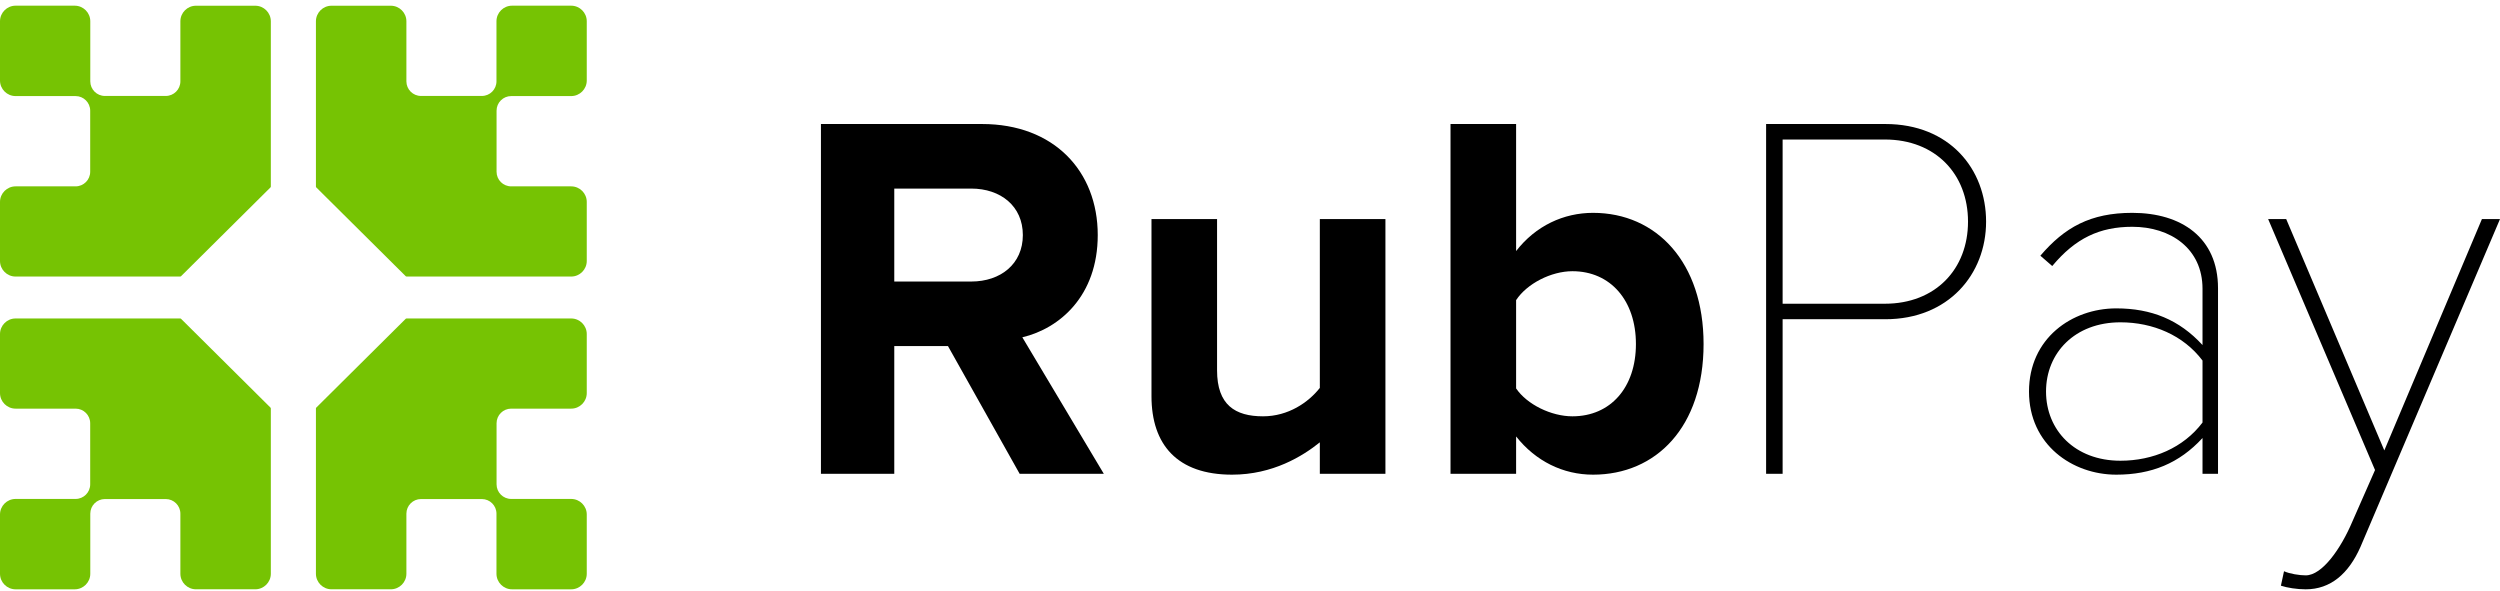 <svg xmlns="http://www.w3.org/2000/svg" width="165" height="39" viewBox="0 0 165 39" fill="none"><path d="M37.699 32.93C38.264 32.93 38.726 33.392 38.726 33.956V37.868C38.726 38.433 38.264 38.895 37.699 38.895H33.794C33.23 38.895 32.767 38.433 32.767 37.868V33.902C32.767 33.369 32.335 32.937 31.802 32.937H27.787C27.253 32.937 26.822 33.37 26.822 33.902V37.866C26.822 38.431 26.36 38.893 25.795 38.893H21.878C21.313 38.893 20.851 38.431 20.851 37.866V26.95C20.851 26.95 20.852 26.947 20.853 26.946C20.854 26.931 20.858 26.917 20.869 26.907L26.784 21.034C26.815 21.014 26.855 21.019 26.855 21.019H37.699C38.264 21.019 38.726 21.481 38.726 22.046V25.943C38.726 26.508 38.264 26.97 37.699 26.97H33.738C33.205 26.97 32.773 27.403 32.773 27.935V31.964C32.773 32.498 33.206 32.93 33.738 32.93H37.699Z" fill="#76C303"></path><path d="M1.027 32.93C0.462 32.93 0 33.392 0 33.956V37.868C0 38.433 0.462 38.895 1.027 38.895H4.932C5.497 38.895 5.959 38.433 5.959 37.868V33.902C5.959 33.369 6.391 32.937 6.924 32.937H10.939C11.473 32.937 11.905 33.37 11.905 33.902V37.866C11.905 38.431 12.367 38.893 12.931 38.893H16.848C17.413 38.893 17.875 38.431 17.875 37.866V26.95C17.875 26.95 17.874 26.947 17.873 26.946C17.872 26.931 17.867 26.917 17.857 26.907L11.942 21.034C11.911 21.014 11.871 21.019 11.871 21.019H1.027C0.462 21.019 0 21.481 0 22.046V25.943C0 26.508 0.462 26.97 1.027 26.97H4.988C5.521 26.97 5.953 27.403 5.953 27.935V31.964C5.953 32.498 5.521 32.93 4.988 32.93H1.027Z" fill="#76C303"></path><path d="M37.699 6.341C38.264 6.341 38.726 5.879 38.726 5.314V1.402C38.726 0.837 38.264 0.375 37.699 0.375H33.794C33.23 0.375 32.767 0.837 32.767 1.402V5.368C32.767 5.901 32.335 6.333 31.802 6.333H27.787C27.253 6.333 26.822 5.901 26.822 5.368V1.405C26.822 0.84 26.36 0.378 25.795 0.378H21.878C21.313 0.378 20.851 0.84 20.851 1.405V12.32C20.851 12.32 20.852 12.323 20.853 12.324C20.854 12.339 20.858 12.353 20.869 12.364L26.784 18.236C26.815 18.257 26.855 18.252 26.855 18.252H37.699C38.264 18.252 38.726 17.79 38.726 17.225V13.327C38.726 12.762 38.264 12.3 37.699 12.3H33.738C33.205 12.3 32.773 11.868 32.773 11.335V7.306C32.773 6.773 33.206 6.341 33.738 6.341H37.699Z" fill="#76C303"></path><path d="M1.027 6.341C0.462 6.341 0 5.879 0 5.314V1.402C0 0.837 0.462 0.375 1.027 0.375H4.932C5.497 0.375 5.959 0.837 5.959 1.402V5.368C5.959 5.901 6.391 6.333 6.924 6.333H10.939C11.473 6.333 11.905 5.901 11.905 5.368V1.405C11.905 0.84 12.367 0.378 12.931 0.378H16.848C17.413 0.378 17.875 0.84 17.875 1.405V12.32C17.875 12.32 17.874 12.323 17.873 12.325C17.872 12.339 17.867 12.353 17.857 12.364L11.942 18.236C11.911 18.257 11.871 18.252 11.871 18.252H1.027C0.462 18.252 0 17.79 0 17.225V13.327C0 12.762 0.462 12.3 1.027 12.3H4.988C5.521 12.3 5.953 11.868 5.953 11.335V7.306C5.953 6.773 5.521 6.341 4.988 6.341H1.027Z" fill="#76C303"></path><path d="M67.298 31.273L62.566 22.841H59.022V31.273H54.182V8.185H64.816C69.553 8.185 72.451 11.287 72.451 15.513C72.451 19.535 69.928 21.682 67.474 22.262L72.853 31.273H67.297H67.298ZM67.508 15.514C67.508 13.605 66.043 12.446 64.1 12.446H59.022V18.581H64.1C66.043 18.581 67.508 17.422 67.508 15.514Z" fill="black"></path><path d="M87.109 31.273V29.194C85.984 30.101 84.008 31.328 81.315 31.328C77.702 31.328 75.998 29.352 75.998 26.147V14.457H80.326V24.443C80.326 26.727 81.519 27.477 83.36 27.477C85.03 27.477 86.359 26.556 87.109 25.602V14.457H91.438V31.273L87.109 31.273Z" fill="black"></path><path d="M95.734 31.273V8.185H100.063V16.57C101.358 14.9 103.199 14.048 105.142 14.048C109.334 14.048 112.436 17.319 112.436 22.705C112.436 28.192 109.3 31.328 105.142 31.328C103.165 31.328 101.359 30.442 100.063 28.806V31.272L95.734 31.273ZM103.778 27.477C106.301 27.477 107.971 25.568 107.971 22.706C107.971 19.843 106.301 17.9 103.778 17.9C102.381 17.9 100.779 18.718 100.063 19.808V25.636C100.779 26.693 102.381 27.477 103.778 27.477Z" fill="black"></path><path d="M116.563 31.273V8.185H124.436C128.663 8.185 131.082 11.15 131.082 14.627C131.082 18.103 128.594 21.069 124.436 21.069H117.653V31.272L116.563 31.273ZM129.889 14.627C129.889 11.492 127.742 9.208 124.402 9.208H117.653V20.046H124.402C127.742 20.046 129.889 17.763 129.889 14.627Z" fill="black"></path><path d="M145.366 31.273V28.909C143.832 30.579 141.992 31.328 139.674 31.328C136.777 31.328 133.914 29.352 133.914 25.841C133.914 22.33 136.743 20.353 139.674 20.353C141.992 20.353 143.833 21.103 145.366 22.773V19.058C145.366 16.399 143.253 14.968 140.731 14.968C138.583 14.968 136.981 15.718 135.448 17.558L134.664 16.877C136.266 15.002 137.97 14.048 140.731 14.048C143.969 14.048 146.389 15.683 146.389 19.024V31.273H145.366H145.366ZM145.366 27.886V23.796C144.105 22.126 142.094 21.273 139.947 21.273C136.947 21.273 135.038 23.284 135.038 25.841C135.038 28.397 136.947 30.408 139.947 30.408C142.094 30.408 144.105 29.556 145.366 27.886V27.886Z" fill="black"></path><path d="M150.745 37.702C151.12 37.872 151.768 37.974 152.177 37.974C153.268 37.974 154.502 36.203 155.252 34.431L156.752 31.023L149.697 14.458H150.889L157.365 29.728L163.807 14.458H165L155.789 36.1C155.006 37.872 153.813 38.895 152.176 38.895C151.597 38.895 150.95 38.793 150.54 38.656L150.745 37.702L150.745 37.702Z" fill="black"></path></svg>